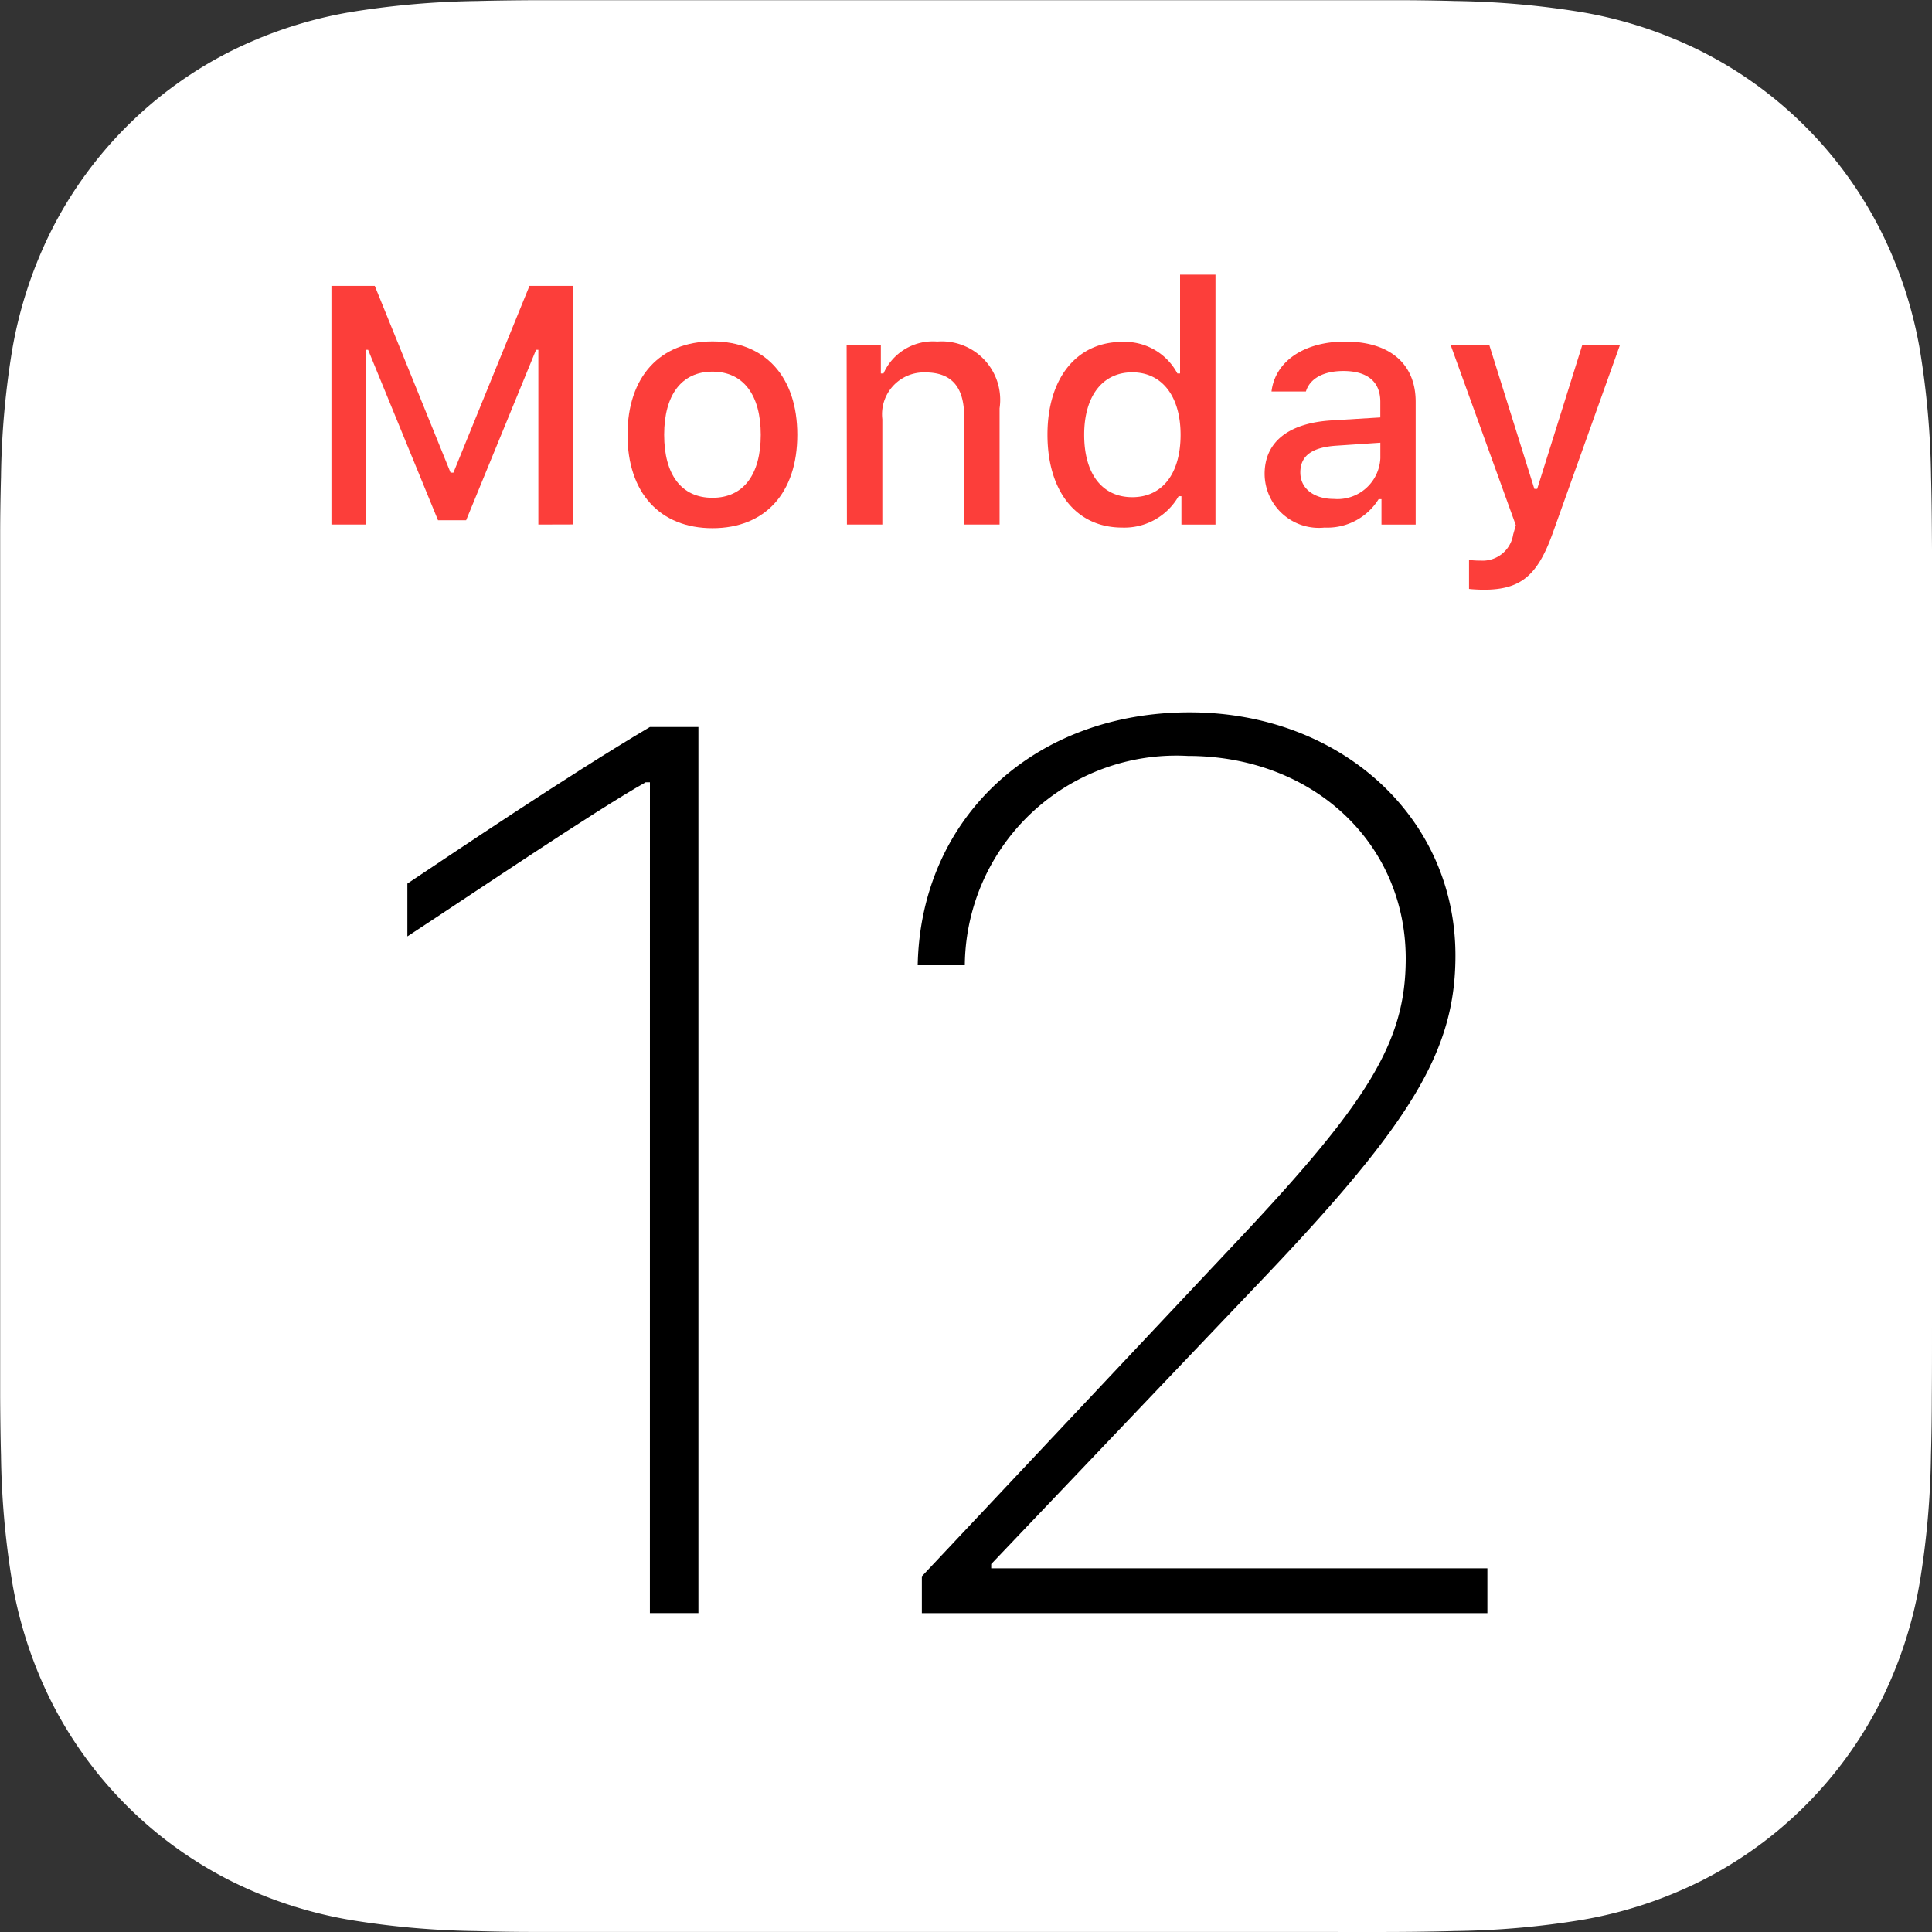 <svg xmlns="http://www.w3.org/2000/svg" width="60" height="60" viewBox="0 0 60 60">
  <rect x="0" y="0" width="60" height="60" fill="#333333" stroke="none"/>
  <g id="Group_77" data-name="Group 77" transform="translate(-129.376 261.076)">
    <path id="Path_304" data-name="Path 304" d="M189.376-219.844c0,.718,0,1.434-.006,2.15,0,.6-.01,1.208-.026,1.81a26.28,26.28,0,0,1-.347,3.941,13.28,13.28,0,0,1-1.235,3.748,12.6,12.6,0,0,1-5.508,5.508,13.29,13.29,0,0,1-3.745,1.234,26.14,26.14,0,0,1-3.941.347q-.905.024-1.81.028-1.077.005-2.15,0H148.144q-1.075,0-2.15,0-.905,0-1.81-.026a26.216,26.216,0,0,1-3.942-.348,13.282,13.282,0,0,1-3.745-1.234,12.6,12.6,0,0,1-5.508-5.507,13.3,13.3,0,0,1-1.235-3.749,26.276,26.276,0,0,1-.347-3.939c-.016-.6-.023-1.208-.026-1.812,0-.717,0-1.432,0-2.15v-22.463c0-.717,0-1.435,0-2.152,0-.6.01-1.207.026-1.809a26.268,26.268,0,0,1,.347-3.939,13.325,13.325,0,0,1,1.235-3.749,12.6,12.6,0,0,1,5.508-5.508,13.331,13.331,0,0,1,3.743-1.234,26.52,26.52,0,0,1,3.942-.347c.6-.016,1.208-.023,1.81-.026.717,0,1.434,0,2.15,0h22.463c.717,0,1.434,0,2.151,0q.905,0,1.81.026a26.469,26.469,0,0,1,3.94.347,13.3,13.3,0,0,1,3.746,1.234,12.6,12.6,0,0,1,5.51,5.508A13.306,13.306,0,0,1,189-250.209a26.28,26.28,0,0,1,.347,3.941c.016.6.023,1.208.026,1.81.006.717.006,1.433.006,2.15Z" fill="#fff" fill-rule="evenodd"/>
    <g id="Group_76" data-name="Group 76" transform="translate(139.667 -252.548)">
      <g id="Group_74" data-name="Group 74">
        <path id="Path_305" data-name="Path 305" d="M150.726-240.789v-5.426h-.071l-2.172,5.293h-.873l-2.171-5.293h-.072v5.426H144.3V-248.2h1.346L148-242.4h.088l2.362-5.8h1.345v7.408Z" transform="translate(-144.298 248.551)" fill="#fc3e3a"/>
        <path id="Path_306" data-name="Path 306" d="M157.633-242.8c0-1.8,1.006-2.9,2.639-2.9s2.634,1.094,2.634,2.9-1,2.9-2.634,2.9S157.633-241,157.633-242.8Zm4.138,0c0-1.242-.544-1.961-1.5-1.961s-1.5.719-1.5,1.961.539,1.956,1.5,1.956S161.771-241.563,161.771-242.8Z" transform="translate(-148.436 247.775)" fill="#fc3e3a"/>
        <path id="Path_307" data-name="Path 307" d="M167.5-245.588h1.063v.883h.082a1.679,1.679,0,0,1,1.669-.991,1.815,1.815,0,0,1,1.936,2.074v3.609h-1.1v-3.348c0-.924-.39-1.376-1.207-1.376a1.3,1.3,0,0,0-1.334,1.453v3.27h-1.1Z" transform="translate(-151.498 247.775)" fill="#fc3e3a"/>
        <path id="Path_308" data-name="Path 308" d="M176.545-243.741c0-1.756.909-2.88,2.321-2.88a1.851,1.851,0,0,1,1.714.981h.083v-3.07h1.1v7.763h-1.058v-.883h-.087a1.941,1.941,0,0,1-1.756.975C177.443-240.856,176.545-241.975,176.545-243.741Zm1.14.006c0,1.212.559,1.936,1.494,1.936s1.5-.734,1.5-1.936-.58-1.941-1.5-1.941S177.685-244.943,177.685-243.736Z" transform="translate(-154.306 248.711)" fill="#fc3e3a"/>
        <path id="Path_309" data-name="Path 309" d="M186.323-241.584c0-1,.75-1.581,2.079-1.663l1.514-.092v-.488c0-.611-.39-.954-1.145-.954-.617,0-1.042.23-1.166.637h-1.068c.112-.94,1.017-1.551,2.285-1.551,1.4,0,2.192.7,2.192,1.869v3.814h-1.062v-.79h-.088a1.875,1.875,0,0,1-1.679.883A1.685,1.685,0,0,1,186.323-241.584Zm3.594-.488v-.482l-1.366.092c-.77.051-1.119.323-1.119.832s.436.821,1.037.821A1.332,1.332,0,0,0,189.917-242.071Z" transform="translate(-157.34 247.775)" fill="#fc3e3a"/>
        <path id="Path_310" data-name="Path 310" d="M195.271-237.966v-.9a2.7,2.7,0,0,0,.359.021.96.96,0,0,0,1.012-.811l.082-.288L194.7-245.54h1.2l1.4,4.467h.088l1.4-4.467h1.17l-2.085,5.833c-.477,1.34-1.006,1.766-2.146,1.766C195.635-237.941,195.373-237.951,195.271-237.966Z" transform="translate(-159.94 247.727)" fill="#fc3e3a"/>
      </g>
      <g id="Group_75" data-name="Group 75" transform="translate(2.361 13.592)">
        <path id="Path_311" data-name="Path 311" d="M155.254-226.622h-.133c-1.621.916-5.245,3.376-7.4,4.787v-1.64c1.354-.9,4.92-3.318,7.532-4.863h1.507v27.518h-1.507Z" transform="translate(-147.722 228.796)"/>
        <path id="Path_312" data-name="Path 312" d="M179.143-229c4.672,0,8.257,3.242,8.257,7.552,0,2.937-1.335,5.168-6.007,10.069l-8.41,8.83v.133h15.409v1.392H170.829v-1.144l9.668-10.279c4.2-4.443,5.359-6.312,5.359-8.906,0-3.566-2.861-6.293-6.77-6.293a6.566,6.566,0,0,0-6.923,6.5H170.7C170.79-225.722,174.318-229,179.143-229Z" transform="translate(-154.852 229.002)"/>
      </g>
    </g>
  </g>
</svg>
